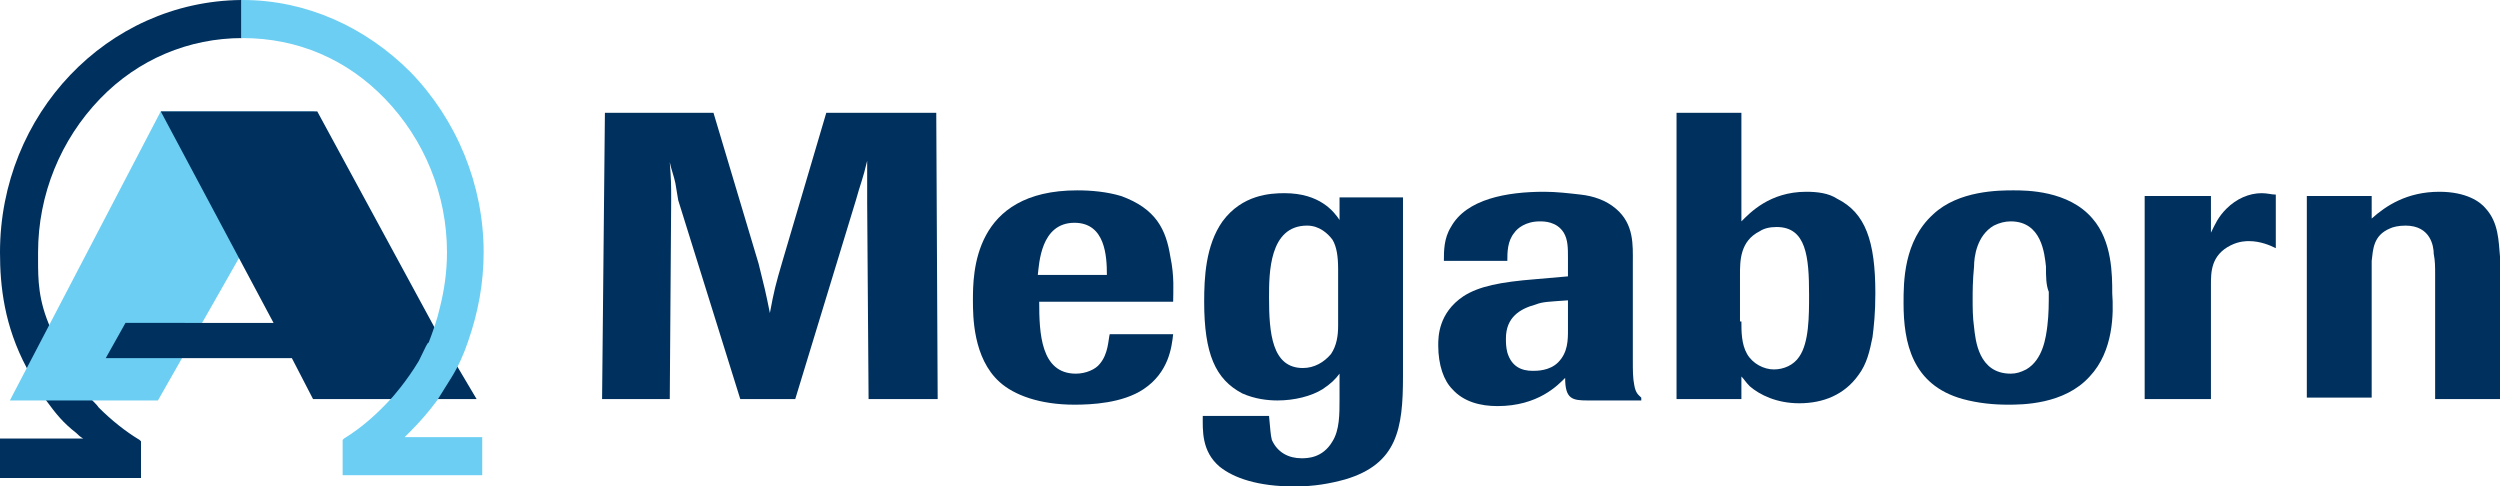<svg xmlns="http://www.w3.org/2000/svg" xmlns:xlink="http://www.w3.org/1999/xlink" version="1.1" id="Layer_1" x="0px" y="0px" viewBox="0 0 177.3 34.5" style="enable-background:new 0 0 177.3 34.5;" xml:space="preserve"><style type="text/css">
	.st0{fill:#00305E;}
	.st1{fill:#6BCEF2;}
</style><path class="st0" d="M0,33.8v-2.7h5.9c-0.2-0.1-0.4-0.3-0.5-0.4c-0.9-0.7-1.4-1.3-2.2-2.4L2.8,28h3.4l0.1,0.1  c0.2,0.3,0.5,0.5,0.7,0.8c0.9,0.9,1.9,1.7,2.9,2.3l0.1,0.1l0,2.6H0z"/><path class="st0" d="M17.1,0L17.1,0L17.1,0C7.6,0.1,0,8.1,0,17.9c0,2.4,0.3,5.2,1.9,8.2l0.2,0.4l1.5-3.1l0-0.1  c-0.9-2-0.9-3.5-0.9-4.9c0-0.2,0-0.3,0-0.5c0-4.1,1.6-8,4.4-10.9c2.7-2.8,6.3-4.3,10.1-4.3V0C17.1,0,17.1,0,17.1,0"/><polygon class="st0" points="30.8,28.3 32.2,25.6 33.8,28.3 "/><polygon class="st1" points="1,28.4 0.7,28.4 11.4,7.9 22.3,7.9 21.9,9.6 11.2,28.4 "/><path class="st0" d="M31.4,24.3L22.5,7.9H11.4l8,15H8.9l-1.4,2.5h13.2l1.5,2.9H29c0.7-0.9,1.4-1.9,1.9-3  C31.1,25,31.3,24.7,31.4,24.3L31.4,24.3L31.4,24.3z"/><path class="st1" d="M24.3,33.8l0-2.6l0.1-0.1c1.3-0.8,2.4-1.8,3.4-2.9c0,0,1-1.1,1.9-2.6c0.5-1,0.6-1.3,0.7-1.3l0,0l0,0  c0.3-0.8,0.6-1.6,0.8-2.5c0.3-1.2,0.5-2.5,0.5-3.9c0-4.1-1.6-8-4.4-10.9c-2.7-2.8-6.2-4.3-10.1-4.3l-0.1,0V0l0.1,0  c4.5,0,8.7,1.9,11.9,5.1c3.3,3.4,5.2,8,5.2,12.8c0,2.2-0.4,4.3-1.1,6.3c-0.3,0.9-0.7,1.8-1.2,2.6l-1,1.6c-0.6,0.8-1.2,1.5-1.9,2.2  c-0.1,0.1-0.2,0.2-0.4,0.4h5.5l0,2.7H24.3z"/><path class="st0" d="M66.5,28.3h-4.9l-0.1-13.9c0-1.3,0-1.6,0-3c-0.3,1.3-0.5,1.7-0.8,2.8l-4.3,14.1h-3.9l-4.4-14.1L47.9,13  c-0.1-0.5-0.3-1-0.4-1.5c0.1,1.3,0.1,1.6,0.1,2.7l-0.1,14.1h-4.8L42.9,8h7.7l3.2,10.7c0.4,1.6,0.5,2,0.8,3.5c0.3-1.6,0.4-2,0.9-3.7  L58.6,8h7.8L66.5,28.3z"/><path class="st0" d="M83.2,23.7c-0.1,0.9-0.3,2.7-2.1,3.9c-1.5,1-3.7,1.1-4.9,1.1c-2.5,0-4.3-0.7-5.3-1.6c-1.9-1.7-1.9-4.7-1.9-5.8  c0-1.9,0-7.8,7.4-7.8c1,0,2.1,0.1,3.1,0.4c2.5,0.9,3.2,2.4,3.5,4.3c0.3,1.4,0.2,2.5,0.2,3.2h-9.5c0,2.2,0.1,5.1,2.6,5.1  c0.7,0,1.4-0.3,1.7-0.7c0.6-0.7,0.6-1.7,0.7-2.1H83.2z M78.5,19.5c0-1.3-0.1-3.7-2.3-3.7c-2.4,0-2.5,2.9-2.6,3.7H78.5z"/><path class="st0" d="M99.5,13.9v12.8c0,3.7-0.4,6.2-4.1,7.3c-1.1,0.3-2.2,0.5-3.6,0.5c-2.6,0-4.3-0.6-5.3-1.4  c-1.3-1.1-1.2-2.6-1.2-3.6H90c0.1,1,0.1,1.3,0.2,1.7c0.4,0.9,1.2,1.3,2.1,1.3c0.4,0,1.5,0,2.2-1.2c0.5-0.8,0.5-1.9,0.5-3v-1.8  c-0.3,0.4-0.6,0.7-1.2,1.1c-0.8,0.5-2,0.8-3.2,0.8c-0.7,0-1.6-0.1-2.5-0.5c-1.9-1-2.7-2.8-2.7-6.5c0-1.7,0.1-4,1.3-5.7  c1.4-1.9,3.4-2,4.4-2c2.5,0,3.5,1.3,3.9,1.9v-1.6H99.5z M94.9,19.1c0-0.9-0.1-1.6-0.4-2.1c-0.3-0.4-0.9-1-1.8-1  c-2.7,0-2.7,3.4-2.7,5.1c0,2.5,0.2,5,2.4,5c0.8,0,1.5-0.4,2-1c0.4-0.6,0.5-1.3,0.5-2V19.1z"/><path class="st0" d="M111.2,18.3c0-0.7,0-1.3-0.3-1.8c-0.5-0.8-1.4-0.8-1.7-0.8c-1,0-1.6,0.5-1.8,0.8c-0.5,0.6-0.5,1.4-0.5,2h-4.5  c0-0.7,0-1.6,0.5-2.4c1.1-2,4-2.5,6.6-2.5c0.9,0,1.7,0.1,2.6,0.2c0.9,0.1,1.8,0.4,2.5,1c1.3,1.1,1.2,2.6,1.2,3.8v6.9  c0,0.8,0,1.3,0.1,1.8c0.1,0.6,0.3,0.7,0.5,0.9v0.2h-3.8c-1.1,0-1.6-0.1-1.6-1.6c-0.5,0.5-1.9,2-4.8,2c-1.2,0-2.4-0.3-3.2-1.2  c-0.6-0.6-1-1.7-1-3.1c0-0.6,0-2.3,1.8-3.5c1.1-0.7,2.6-1,5.1-1.2l2.3-0.2V18.3z M111.2,21.3c-1.4,0.1-1.8,0.1-2.3,0.3  c-1.1,0.3-2.1,0.9-2.1,2.4c0,0.3,0,0.6,0.1,1c0.3,1,1,1.3,1.8,1.3c0.3,0,1.2,0,1.8-0.6c0.7-0.7,0.7-1.6,0.7-2.3V21.3z"/><path class="st0" d="M123.5,28.3h-4.6V8h4.6v7.7c0.6-0.6,2-2.1,4.6-2.1c0.8,0,1.6,0.1,2.2,0.5c2,1,2.7,3,2.7,6.7  c0,1.4-0.1,2.3-0.2,3.1c-0.2,1-0.4,1.9-1,2.7c-1,1.4-2.5,2-4.2,2c-1.6,0-2.8-0.6-3.5-1.2c-0.3-0.3-0.4-0.5-0.6-0.7V28.3z   M123.5,22.8c0,0.7,0,1.6,0.4,2.3c0.4,0.7,1.2,1.1,1.9,1.1c0.7,0,1.4-0.3,1.8-0.9c0.7-1,0.7-2.9,0.7-4.4c0-2.7-0.2-4.8-2.3-4.8  c-0.5,0-0.9,0.1-1.2,0.3c-1.4,0.7-1.4,2.1-1.4,3.1V22.8z"/><path class="st0" d="M148.2,26.7c-1.8,2-4.8,2-5.8,2c-1,0-2.1-0.1-3.2-0.4c-3.6-1-4.2-4-4.2-6.8c0-1.5,0-4.4,2.1-6.3  c1.8-1.7,4.7-1.7,5.7-1.7c0.9,0,3.9,0,5.6,2c1.4,1.6,1.4,4,1.4,5.3C149.9,22.2,149.9,24.9,148.2,26.7 M145.1,18.9  c-0.1-0.9-0.3-3.2-2.5-3.2c-0.4,0-0.8,0.1-1.2,0.3c-1.2,0.7-1.4,2.2-1.4,2.9c-0.1,1-0.1,1.8-0.1,2.3c0,0.6,0,1.3,0.1,2  c0.1,0.9,0.3,3.3,2.6,3.3c0.4,0,0.7-0.1,1.1-0.3c1.2-0.7,1.4-2.3,1.5-3.1c0.1-0.8,0.1-1.6,0.1-2.4C145.1,20.2,145.1,19.6,145.1,18.9  "/><path class="st0" d="M177.3,28.3h-4.6v-8.8c0-0.6,0-1-0.1-1.5c0-0.5-0.2-2-2-2c-0.5,0-0.9,0.1-1.1,0.2c-1.2,0.5-1.2,1.5-1.3,2.3v9.7  h-4.6V13.9h4.6v1.6c1-0.9,2.5-1.9,4.8-1.9c1.9,0,2.9,0.7,3.3,1.2c0.9,1,0.9,2.3,1,3.4V28.3z"/><path class="st0" d="M160.4,13.7c-0.9,0-1.8,0.4-2.5,1.1c-0.6,0.6-0.8,1.1-1.1,1.7v-2.6h-4.7v14.4h4.7v-8.1c0-0.9,0-2.1,1.4-2.8  c0.6-0.3,1.1-0.3,1.3-0.3c0.8,0,1.5,0.3,1.9,0.5v-3.8C161.1,13.8,160.8,13.7,160.4,13.7"/></svg>